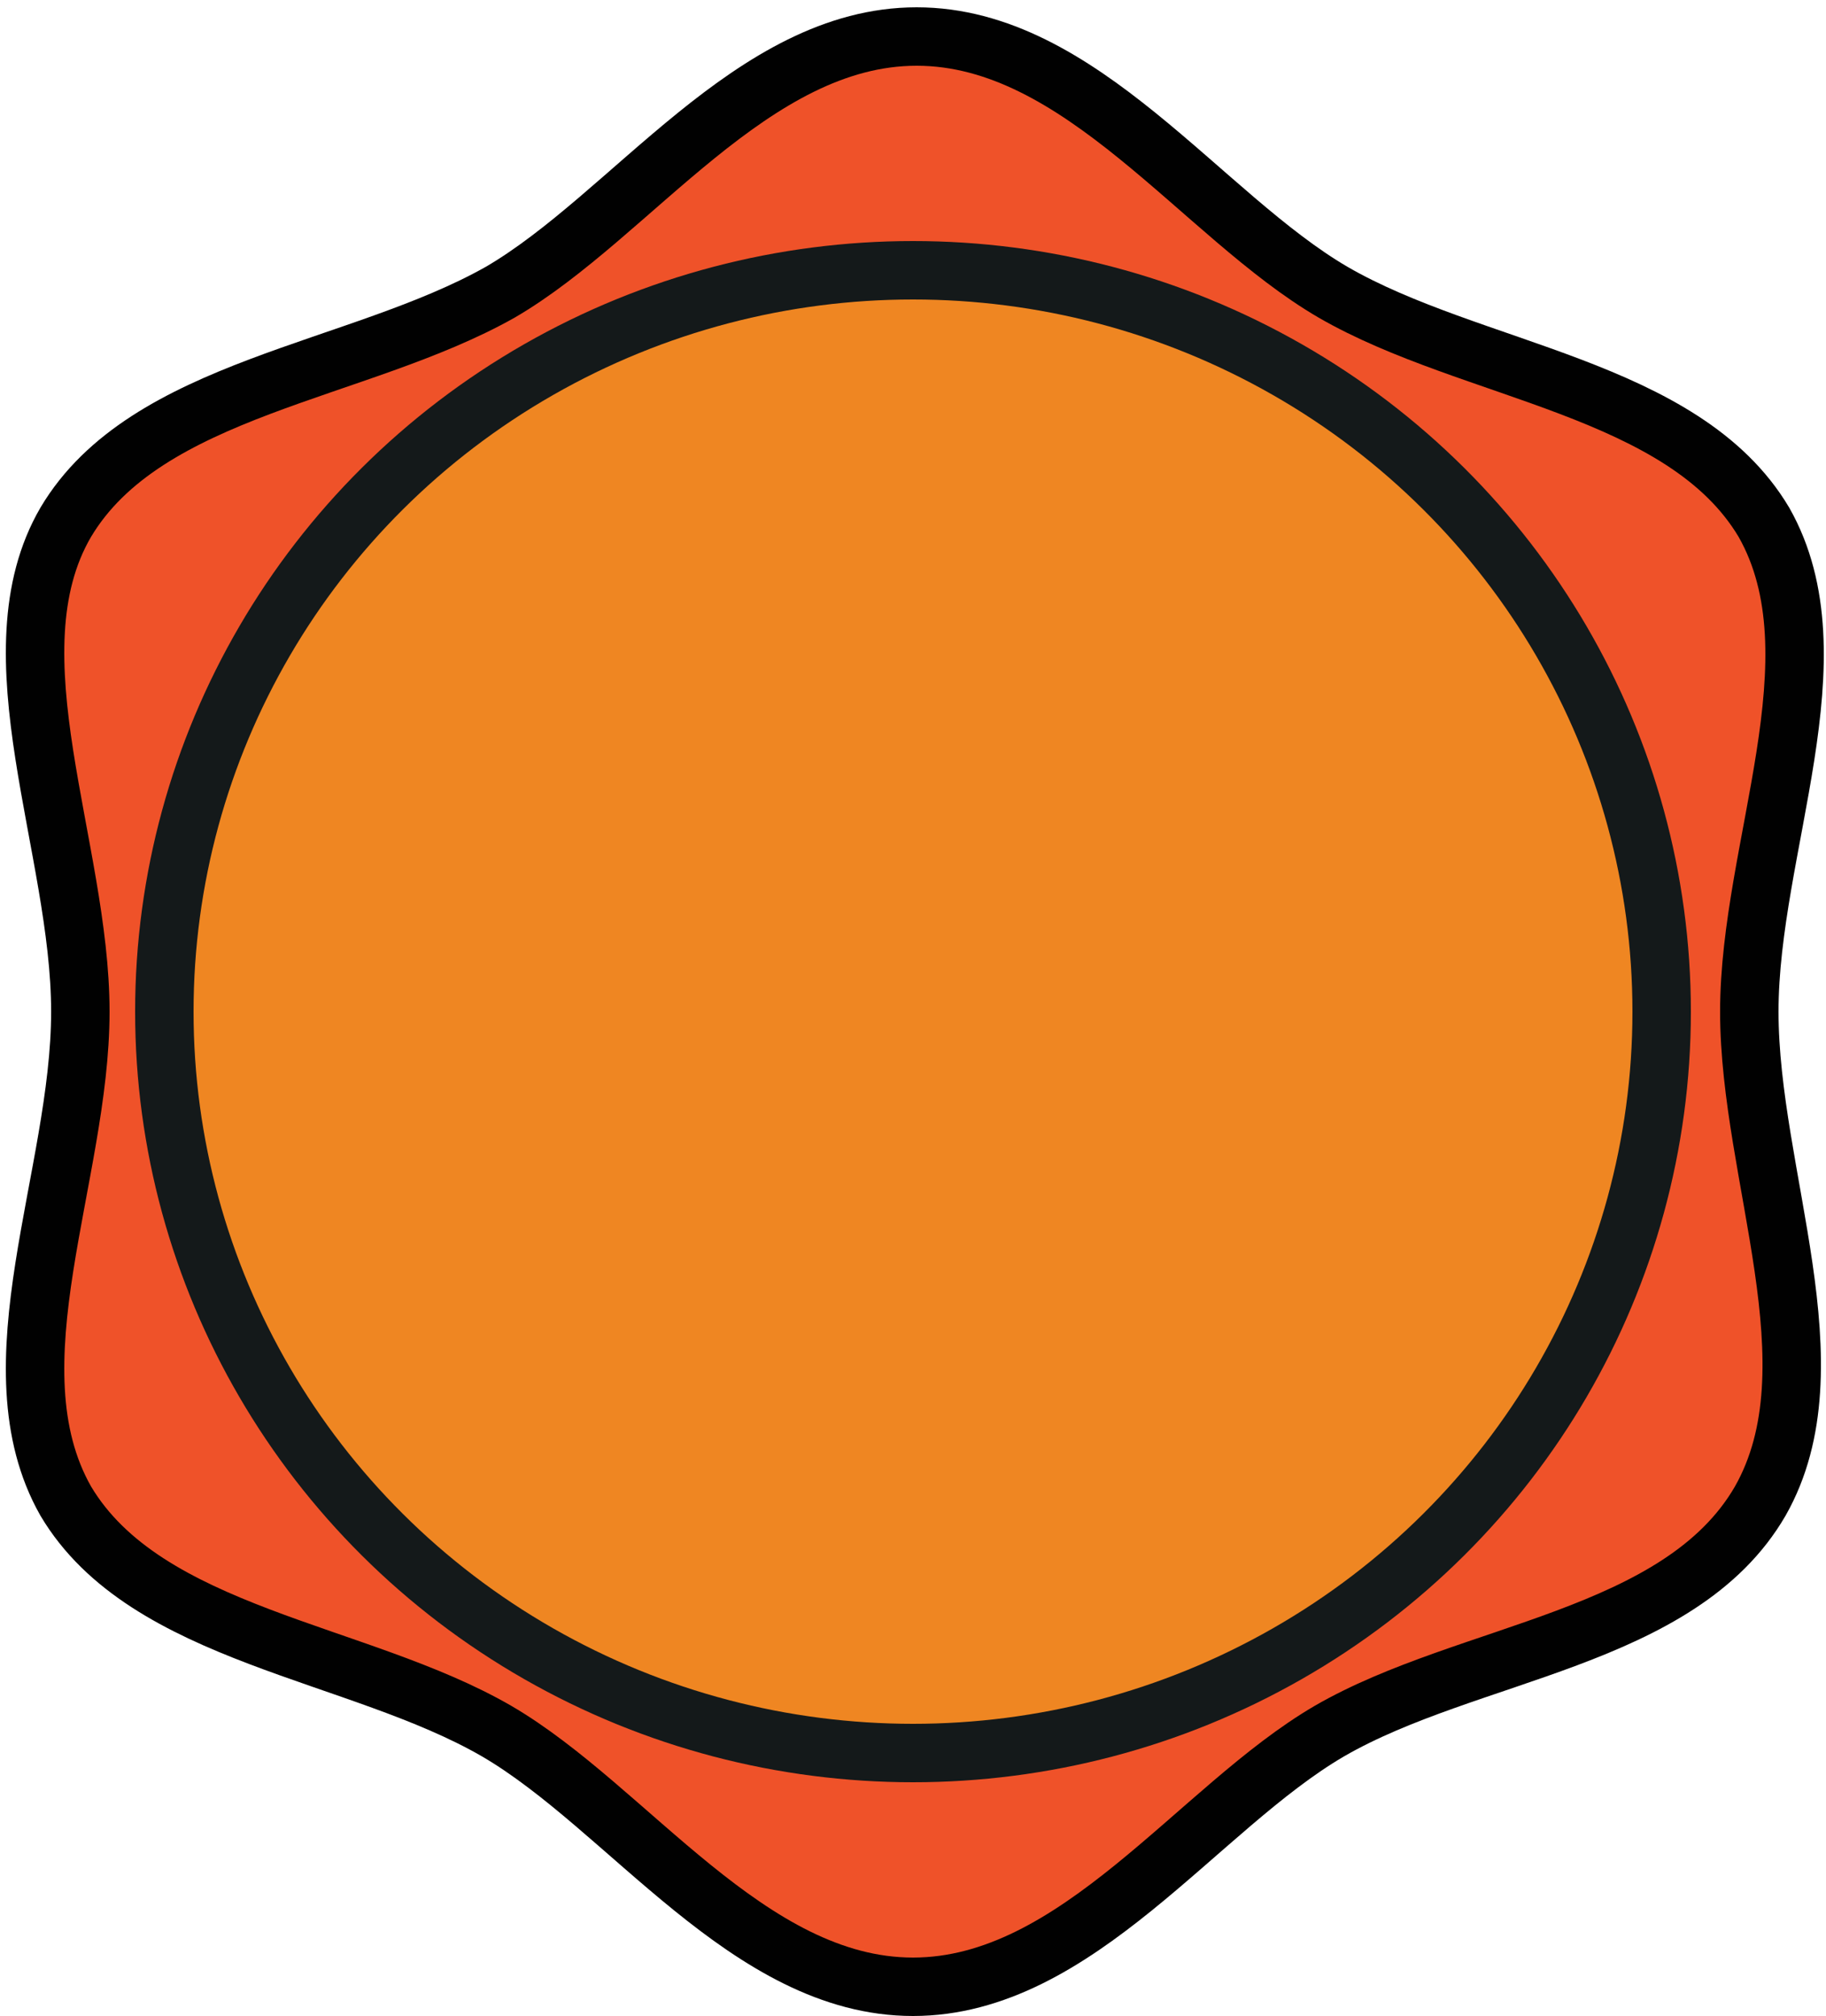 <?xml version="1.0" encoding="utf-8"?>
<!-- Generator: Adobe Illustrator 23.1.0, SVG Export Plug-In . SVG Version: 6.00 Build 0)  -->
<svg version="1.1" id="Layer_1" xmlns="http://www.w3.org/2000/svg" xmlns:xlink="http://www.w3.org/1999/xlink" x="0px" y="0px"
	 viewBox="0 0 50 55.2" style="enable-background:new 0 0 50 55.2;" xml:space="preserve">
<style type="text/css">
	.st0{fill:#EF5229;}
	.st1{fill:none;stroke:#010101;stroke-width:1.6;stroke-miterlimit:10;}
	.st2{fill:#EF8622;stroke:#14191A;stroke-width:1.6;stroke-linecap:round;stroke-linejoin:round;stroke-miterlimit:10;}
</style>
<g>
	<g>
		<path class="st0" d="M47.9,27.7c0-4.5,2.5-9.7,0.4-13.4c-2.2-3.7-8-4.1-11.8-6.3c-3.6-2.1-6.9-7-11.4-7c-4.5,0-7.8,4.9-11.4,7
			C9.8,10.2,4,10.6,1.8,14.3c-2.1,3.6,0.4,8.9,0.4,13.4c0,4.5-2.5,9.7-0.4,13.4c2.2,3.7,8,4.1,11.8,6.3c3.6,2.1,6.9,7,11.4,7
			c4.5,0,7.8-4.9,11.4-7c3.8-2.2,9.6-2.5,11.8-6.3C50.3,37.4,47.9,32.2,47.9,27.7z"/>
		<path class="st1" d="M47.9,27.7c0-4.5,2.5-9.7,0.4-13.4c-2.2-3.7-8-4.1-11.8-6.3c-3.6-2.1-6.9-7-11.4-7c-4.5,0-7.8,4.9-11.4,7
			C9.8,10.2,4,10.6,1.8,14.3c-2.1,3.6,0.4,8.9,0.4,13.4c0,4.5-2.5,9.7-0.4,13.4c2.2,3.7,8,4.1,11.8,6.3c3.6,2.1,6.9,7,11.4,7
			c4.5,0,7.8-4.9,11.4-7c3.8-2.2,9.6-2.5,11.8-6.3C50.3,37.4,47.9,32.2,47.9,27.7z"/>
	</g>
	<ellipse class="st2" cx="25" cy="27.7" rx="20.5" ry="20.3"/>
</g>
</svg>
